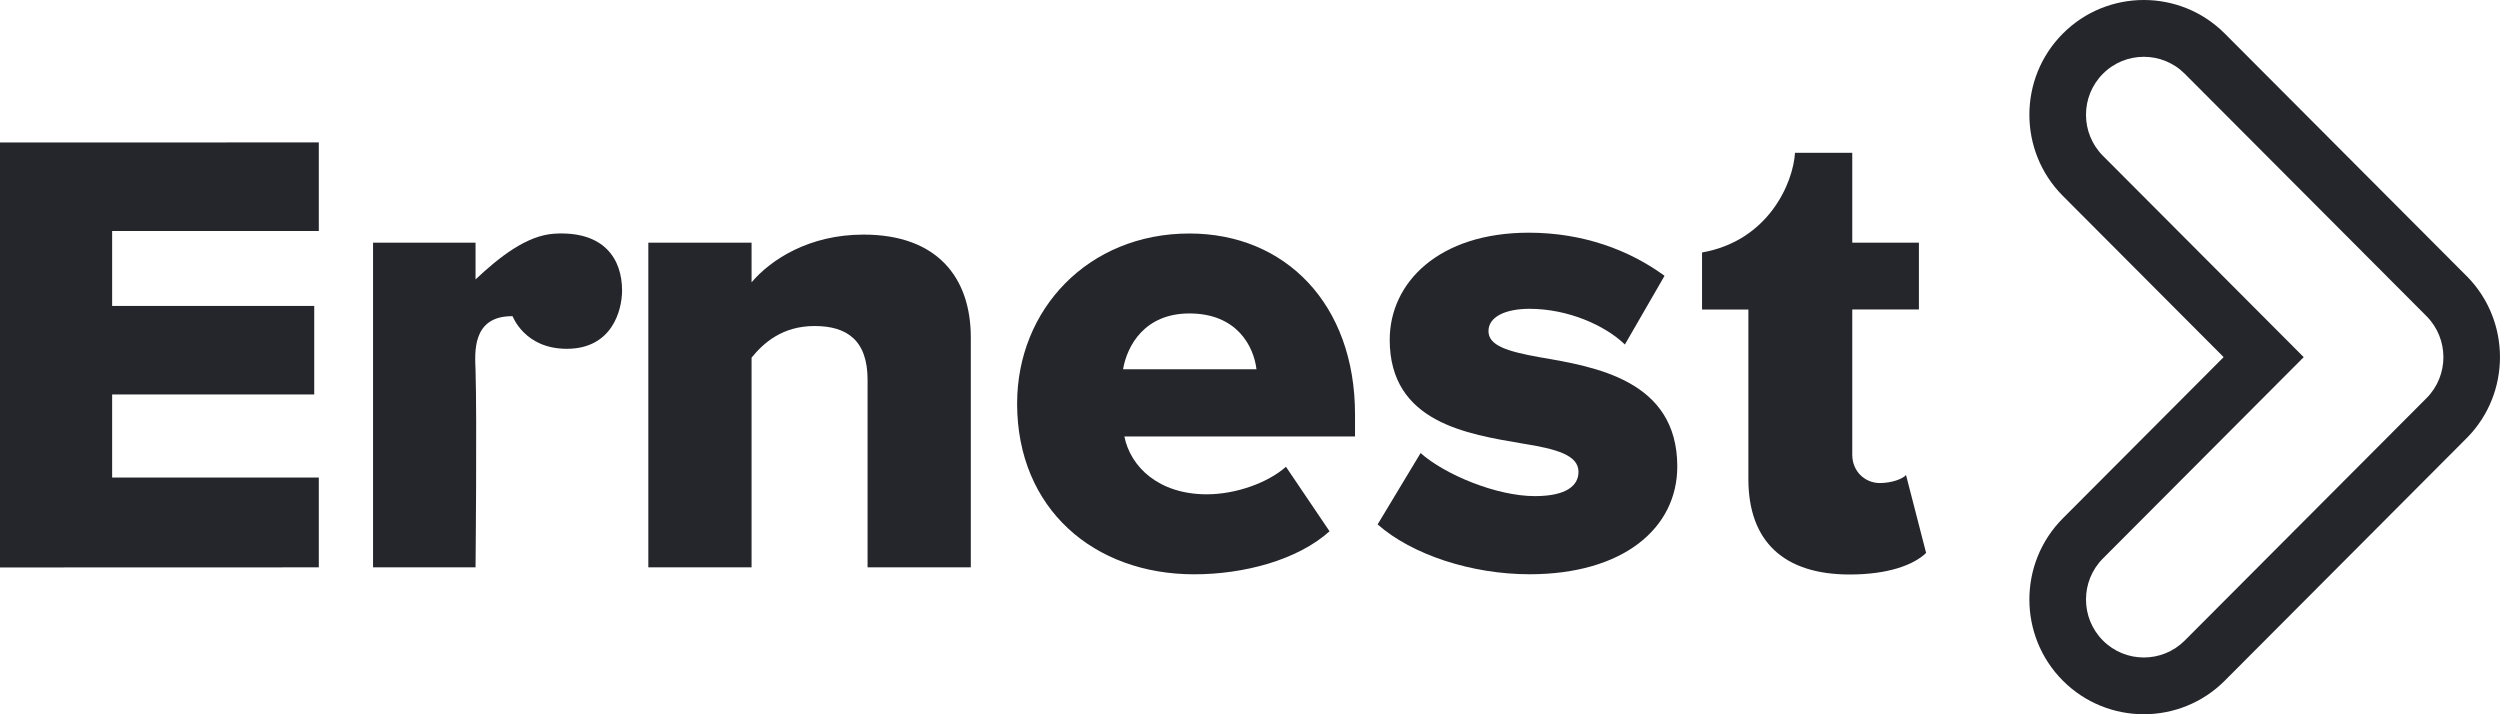 <?xml version="1.0" encoding="UTF-8"?> <svg xmlns="http://www.w3.org/2000/svg" width="105" height="30" viewBox="0 0 105 30" fill="none"><g clip-path="url(#clip0_714_278)"><path d="M36.438 23.828V15.951C36.438 14.285 35.565 13.693 34.214 13.693C32.862 13.693 32.073 14.398 31.566 15.02V23.828H27.23V10.191H31.566V11.857C32.383 10.897 33.988 9.853 36.268 9.853C39.366 9.853 40.774 11.66 40.774 14.172V23.828H36.438V23.828Z" fill="#24262B"></path><path d="M80.895 23.226C80.362 23.734 79.291 24.129 77.685 24.129C74.927 24.129 73.432 22.746 73.432 20.122V12.999H71.486V10.604C74.27 10.113 75.312 7.696 75.39 6.419H77.795V10.193H80.594V12.998H77.795V19.098C77.795 19.812 78.342 20.288 78.953 20.288C79.433 20.288 79.911 20.121 80.053 19.95L80.897 23.224L80.895 23.226Z" fill="#24262B"></path><path d="M0 23.834V5.985L13.39 5.981V9.701H4.71V12.848H13.198V16.568H4.71V20.056H13.39V23.829L0 23.833V23.834Z" fill="#24262B"></path><path d="M49.956 9.807C53.984 9.807 56.911 12.772 56.911 17.402V18.332H47.224C47.478 19.604 48.66 20.761 50.688 20.761C51.9 20.761 53.251 20.28 54.01 19.604L55.841 22.314C54.489 23.528 52.236 24.121 50.153 24.121C45.957 24.121 42.719 21.382 42.719 16.949C42.719 12.996 45.704 9.807 49.955 9.807H49.956ZM47.168 15.509H52.772C52.659 14.549 51.955 13.165 49.956 13.165C48.07 13.165 47.338 14.522 47.168 15.509Z" fill="#24262B"></path><path d="M59.664 19.027C60.681 19.933 62.854 20.837 64.462 20.837C65.76 20.837 66.297 20.413 66.297 19.818C66.297 19.11 65.366 18.856 63.955 18.63C61.641 18.234 58.368 17.752 58.368 14.272C58.368 11.867 60.429 9.773 64.21 9.773C66.496 9.773 68.442 10.508 69.911 11.584L68.245 14.469C67.427 13.677 65.874 12.97 64.239 12.97C63.222 12.97 62.516 13.309 62.516 13.904C62.516 14.499 63.25 14.753 64.69 15.008C67.004 15.405 70.446 15.97 70.446 19.592C70.446 22.195 68.161 24.119 64.239 24.119C61.812 24.119 59.3 23.298 57.86 22.025L59.666 19.027H59.664Z" fill="#24262B"></path><path d="M103.642 11.639L93.441 1.41C91.566 -0.47 88.515 -0.47 86.64 1.41C84.765 3.29 84.765 6.348 86.64 8.228L93.393 14.999L86.64 21.77C84.765 23.65 84.765 26.708 86.64 28.588C88.515 30.468 91.566 30.468 93.441 28.588L103.642 18.359C104.547 17.426 104.999 16.212 104.999 14.998C104.999 13.784 104.547 12.572 103.642 11.637V11.639ZM101.912 16.723L91.76 26.902C90.812 27.852 89.27 27.852 88.323 26.902C87.375 25.952 87.375 24.406 88.323 23.456L96.756 15L88.323 6.544C87.375 5.594 87.375 4.048 88.323 3.098C89.27 2.148 90.812 2.148 91.76 3.098L101.912 13.277C102.386 13.753 102.623 14.377 102.623 15.001C102.623 15.625 102.386 16.249 101.912 16.724V16.723Z" fill="#24262B"></path><path d="M26.127 12.198C26.127 10.867 25.361 9.69 23.284 9.815C22.12 9.885 20.969 10.801 19.973 11.735V10.192H15.668V23.829H19.973C19.973 23.829 20.035 17.619 19.973 15.55C19.952 14.862 19.789 13.263 21.527 13.28C21.536 13.28 22.021 14.645 23.798 14.65C25.707 14.654 26.127 13.034 26.127 12.198Z" fill="#24262B"></path></g><defs><clipPath id="clip0_714_278"><rect width="105" height="30" fill="#24262B"></rect></clipPath></defs></svg> 